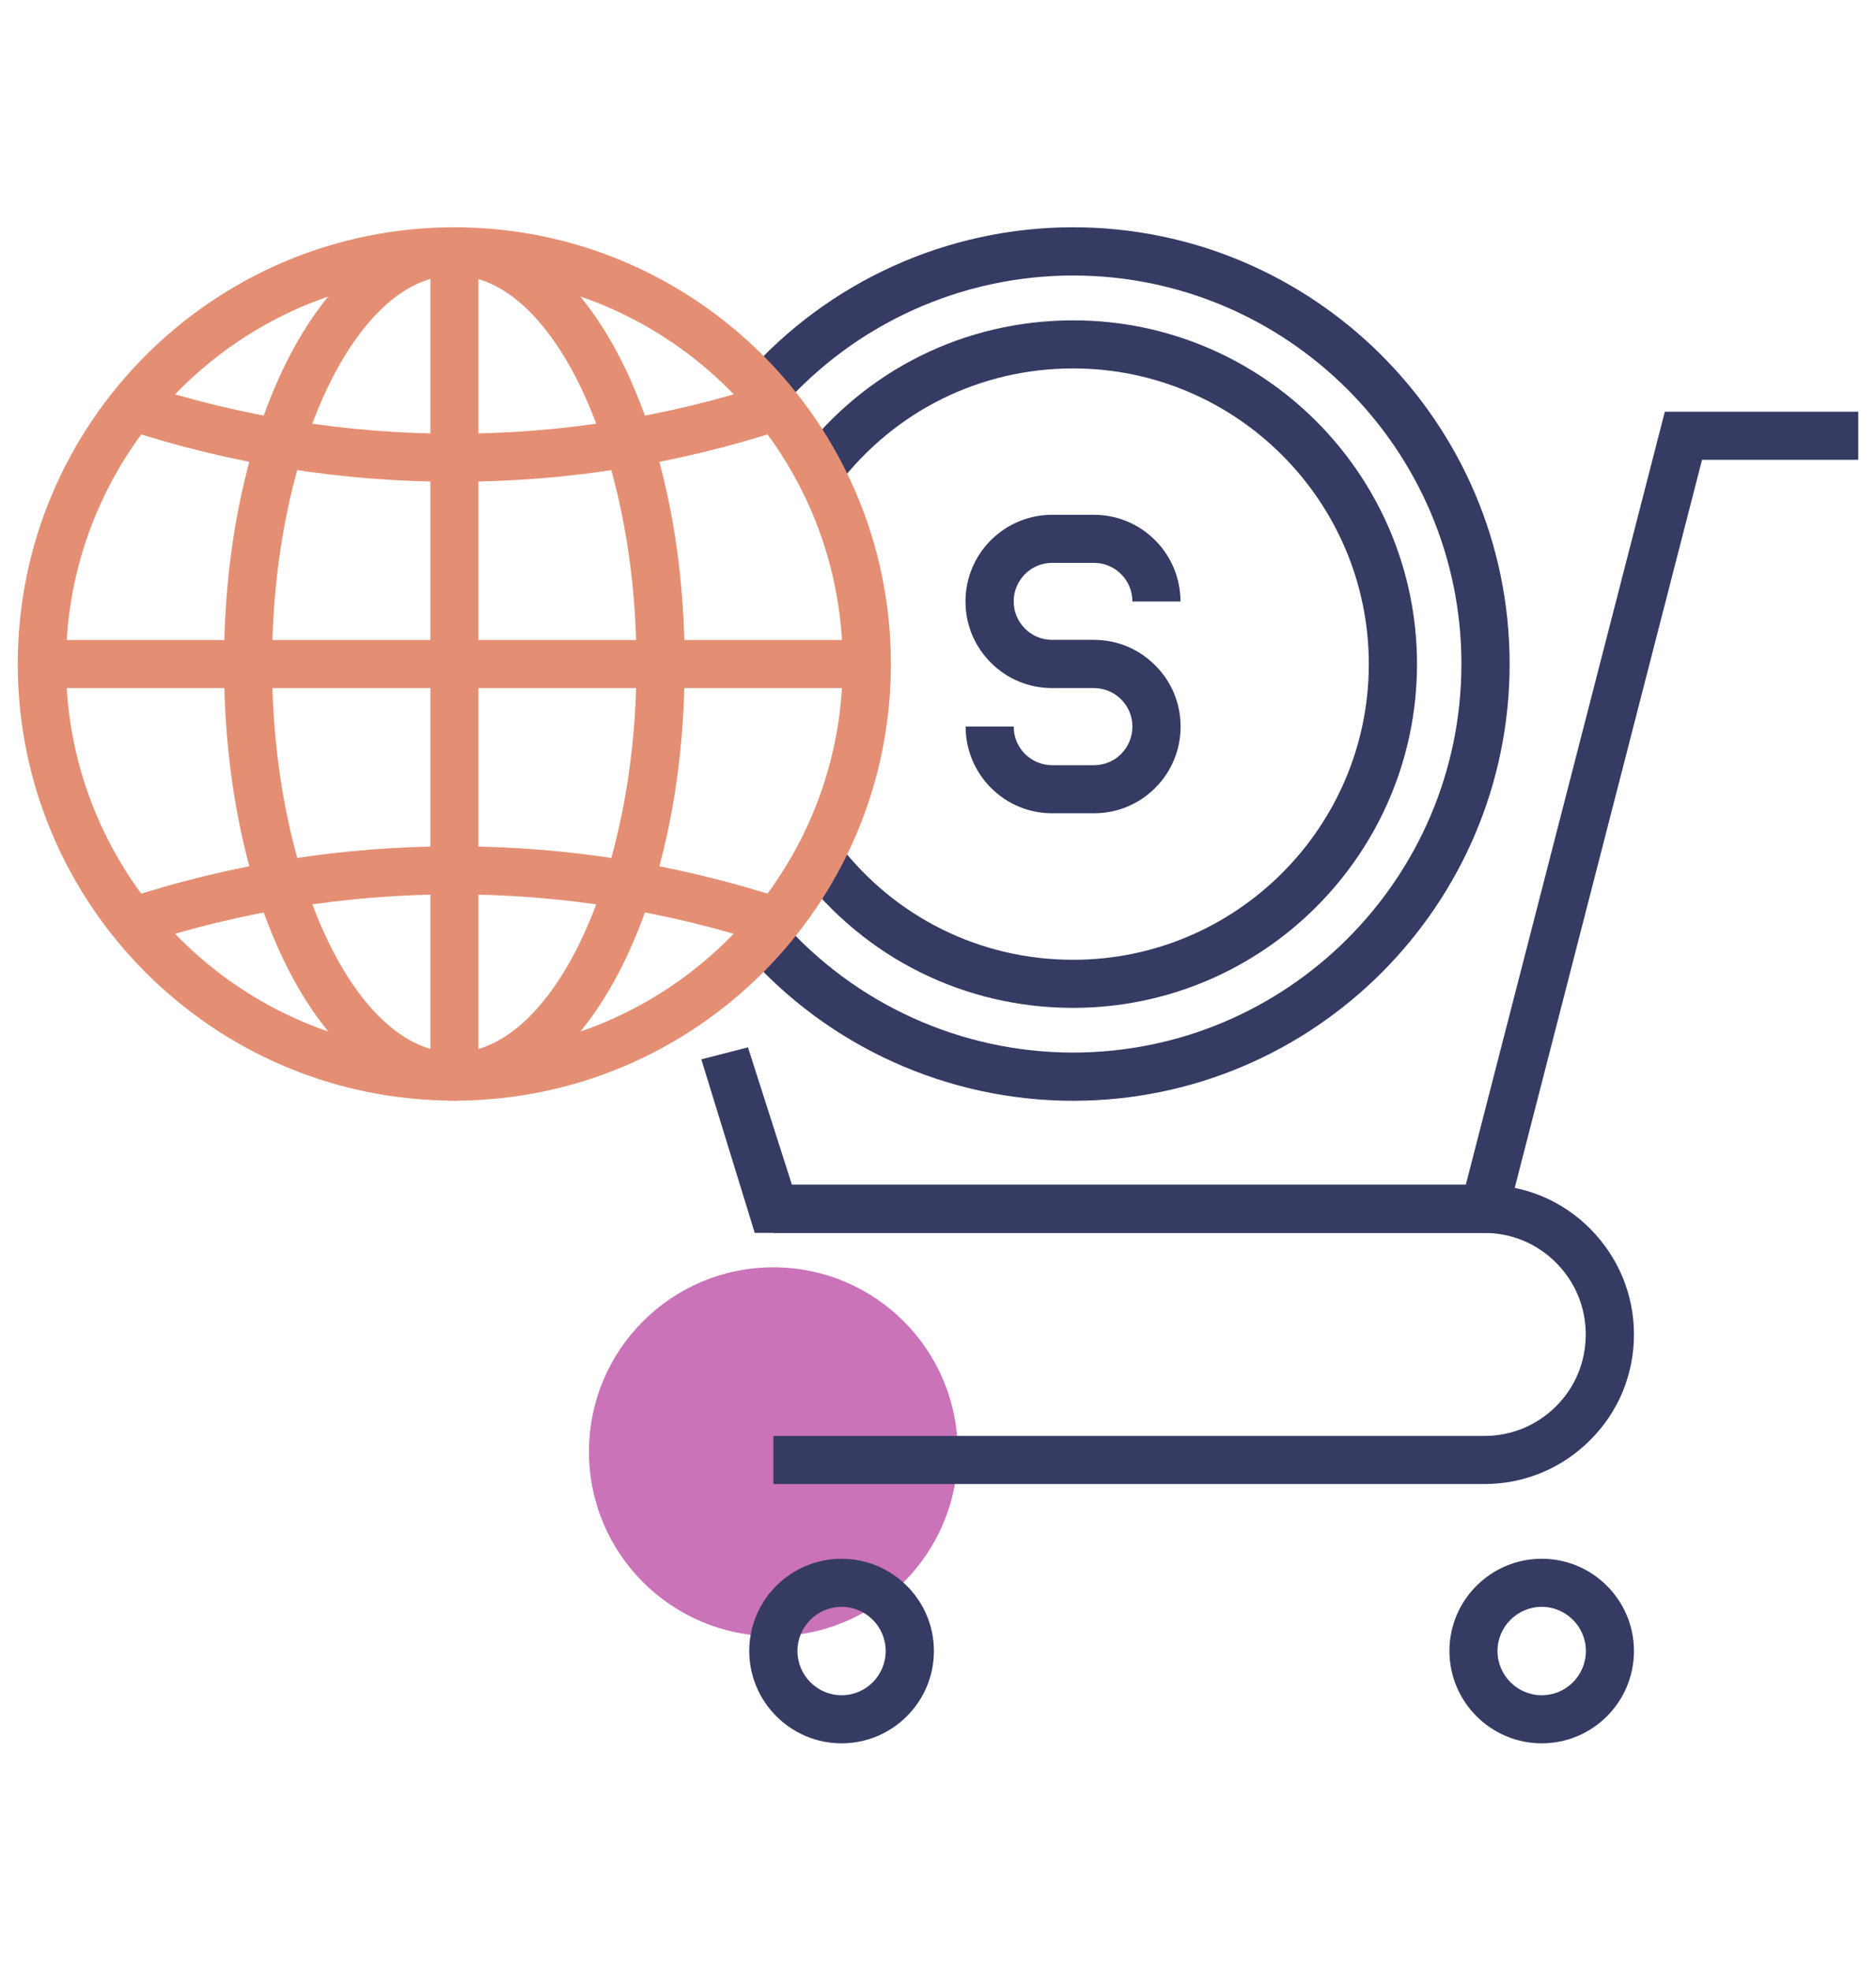 <?xml version="1.0" encoding="utf-8"?>
<!-- Generator: Adobe Illustrator 25.2.1, SVG Export Plug-In . SVG Version: 6.00 Build 0)  -->
<svg version="1.1" id="Layer_1" xmlns="http://www.w3.org/2000/svg" xmlns:xlink="http://www.w3.org/1999/xlink" x="0px" y="0px"
	 viewBox="0 0 133.08 139.77" style="enable-background:new 0 0 133.08 139.77;" xml:space="preserve">
<style type="text/css">
	.st0{fill:#ca73b9;}
	.st1{fill:#363B64;}
	.st2{fill:#e48f73;}
</style>
<circle class="st0" cx="54.86" cy="102.96" r="13.08"/>
<g>
	<g>
		<path class="st1" d="M76.12,71.48c-7.67,0-14.75-3.51-19.4-9.62l2.72-2.07c4.01,5.26,10.09,8.28,16.69,8.28
			c11.56,0,20.97-9.41,20.97-20.97c0-11.56-9.41-20.97-20.97-20.97c-6.6,0-12.68,3.02-16.69,8.28l-2.71-2.07
			c4.66-6.12,11.73-9.62,19.41-9.62c13.44,0,24.38,10.94,24.38,24.39C100.51,60.54,89.57,71.48,76.12,71.48z"/>
		<g>
			<path class="st1" d="M77.6,57.68h-2.96c-1.64,0-3.18-0.64-4.34-1.8c-1.16-1.17-1.8-2.71-1.8-4.35h3.41c0,0.73,0.28,1.42,0.8,1.94
				c0.51,0.51,1.2,0.8,1.93,0.8h2.96c0.73,0,1.42-0.28,1.93-0.8c0.51-0.51,0.8-1.2,0.8-1.94c0-0.73-0.28-1.41-0.8-1.93
				c-0.52-0.52-1.2-0.8-1.93-0.8h-2.96c-1.65,0-3.19-0.64-4.35-1.8c-1.16-1.16-1.8-2.7-1.8-4.34c0-1.64,0.64-3.19,1.8-4.35
				c1.17-1.16,2.71-1.8,4.35-1.8h2.96c1.64,0,3.18,0.64,4.34,1.8c1.16,1.16,1.8,2.71,1.8,4.35h-3.41c0-0.73-0.28-1.42-0.8-1.94
				c-0.52-0.52-1.2-0.8-1.93-0.8h-2.96c-0.73,0-1.42,0.28-1.93,0.8c-0.51,0.51-0.8,1.2-0.8,1.93c0,0.73,0.28,1.42,0.8,1.93
				c0.51,0.52,1.2,0.8,1.93,0.8h2.96c1.65,0,3.19,0.64,4.35,1.81c1.16,1.15,1.8,2.7,1.8,4.34c0,1.64-0.64,3.19-1.8,4.35
				C80.78,57.05,79.24,57.68,77.6,57.68z"/>
		</g>
		<path class="st1" d="M76.12,78.07c-8.88,0-17.35-3.82-23.22-10.49l2.56-2.26c5.23,5.93,12.76,9.33,20.66,9.33
			c15.19,0,27.55-12.36,27.55-27.56c0-15.19-12.36-27.55-27.55-27.55c-7.9,0-15.43,3.4-20.66,9.33l-2.56-2.26
			c5.87-6.67,14.34-10.49,23.22-10.49c17.07,0,30.97,13.89,30.97,30.97C107.09,64.17,93.2,78.07,76.12,78.07z"/>
	</g>
	<g>
		<path class="st2" d="M32.23,78.06c-17.08,0-30.97-13.89-30.97-30.97c0-17.08,13.89-30.97,30.97-30.97
			c17.08,0,30.97,13.89,30.97,30.97C63.2,64.17,49.31,78.06,32.23,78.06z M32.23,19.54C17.04,19.54,4.68,31.9,4.68,47.1
			c0,15.19,12.36,27.55,27.55,27.55c15.19,0,27.55-12.36,27.55-27.55C59.79,31.9,47.43,19.54,32.23,19.54z"/>
		<path class="st2" d="M32.23,78.06c-9.16,0-16.34-13.6-16.34-30.97c0-17.37,7.18-30.97,16.34-30.97v3.41
			c-7.01,0-12.93,12.62-12.93,27.56c0,14.94,5.92,27.55,12.93,27.55V78.06z"/>
		<path class="st2" d="M32.23,78.06v-3.41c7,0,12.92-12.62,12.92-27.55c0-14.94-5.92-27.56-12.92-27.56v-3.41
			c9.16,0,16.34,13.6,16.34,30.97C48.57,64.46,41.39,78.06,32.23,78.06z"/>
		<rect x="30.53" y="17.83" class="st2" width="3.41" height="58.52"/>
		<rect x="2.97" y="45.39" class="st2" width="58.52" height="3.41"/>
		<path class="st2" d="M32.23,34.17c-7.97,0-15.83-1.25-23.37-3.73l1.06-3.24c7.2,2.36,14.7,3.56,22.3,3.56
			c7.61,0,15.12-1.2,22.31-3.56l1.07,3.24C48.07,32.92,40.21,34.17,32.23,34.17z"/>
		<path class="st2" d="M9.93,66.99l-1.07-3.24c7.54-2.48,15.4-3.73,23.37-3.73c7.98,0,15.84,1.26,23.37,3.73l-1.07,3.24
			c-7.19-2.36-14.7-3.56-22.31-3.56C24.63,63.43,17.13,64.63,9.93,66.99z"/>
	</g>
	<g>
		<path class="st1" d="M105.3,105.25H54.86v-3.41h50.44c1.92,0,3.73-0.75,5.09-2.11c1.36-1.36,2.1-3.16,2.1-5.09
			c0-1.92-0.75-3.73-2.11-5.09c-1.36-1.36-3.16-2.11-5.09-2.11H54.86v-3.41h50.44c2.84,0,5.5,1.1,7.5,3.11
			c2,2.01,3.11,4.67,3.11,7.5c0,2.84-1.1,5.5-3.11,7.5C110.8,104.14,108.14,105.25,105.3,105.25z"/>
		<polygon class="st1" points="106.63,87.44 53.54,87.44 49.75,75.13 53.06,74.28 56.18,84.03 103.98,84.03 118.1,29.2 131.82,29.2 
			131.82,32.61 120.74,32.61 		"/>
		<path class="st1" d="M59.7,123.64c-3.61,0-6.55-2.94-6.55-6.55c0-3.61,2.94-6.54,6.55-6.54c3.61,0,6.55,2.94,6.55,6.54
			C66.25,120.71,63.31,123.64,59.7,123.64z M59.7,113.96c-1.73,0-3.13,1.41-3.13,3.13c0,1.73,1.41,3.14,3.13,3.14
			c1.73,0,3.13-1.41,3.13-3.14C62.83,115.37,61.43,113.96,59.7,113.96z"/>
		<path class="st1" d="M109.37,123.64c-3.61,0-6.55-2.94-6.55-6.55c0-3.61,2.94-6.54,6.55-6.54c3.61,0,6.54,2.94,6.54,6.54
			C115.91,120.71,112.98,123.64,109.37,123.64z M109.37,113.96c-1.73,0-3.14,1.41-3.14,3.13c0,1.73,1.41,3.14,3.14,3.14
			c1.73,0,3.13-1.41,3.13-3.14C112.5,115.37,111.09,113.96,109.37,113.96z"/>
	</g>
</g>
</svg>
